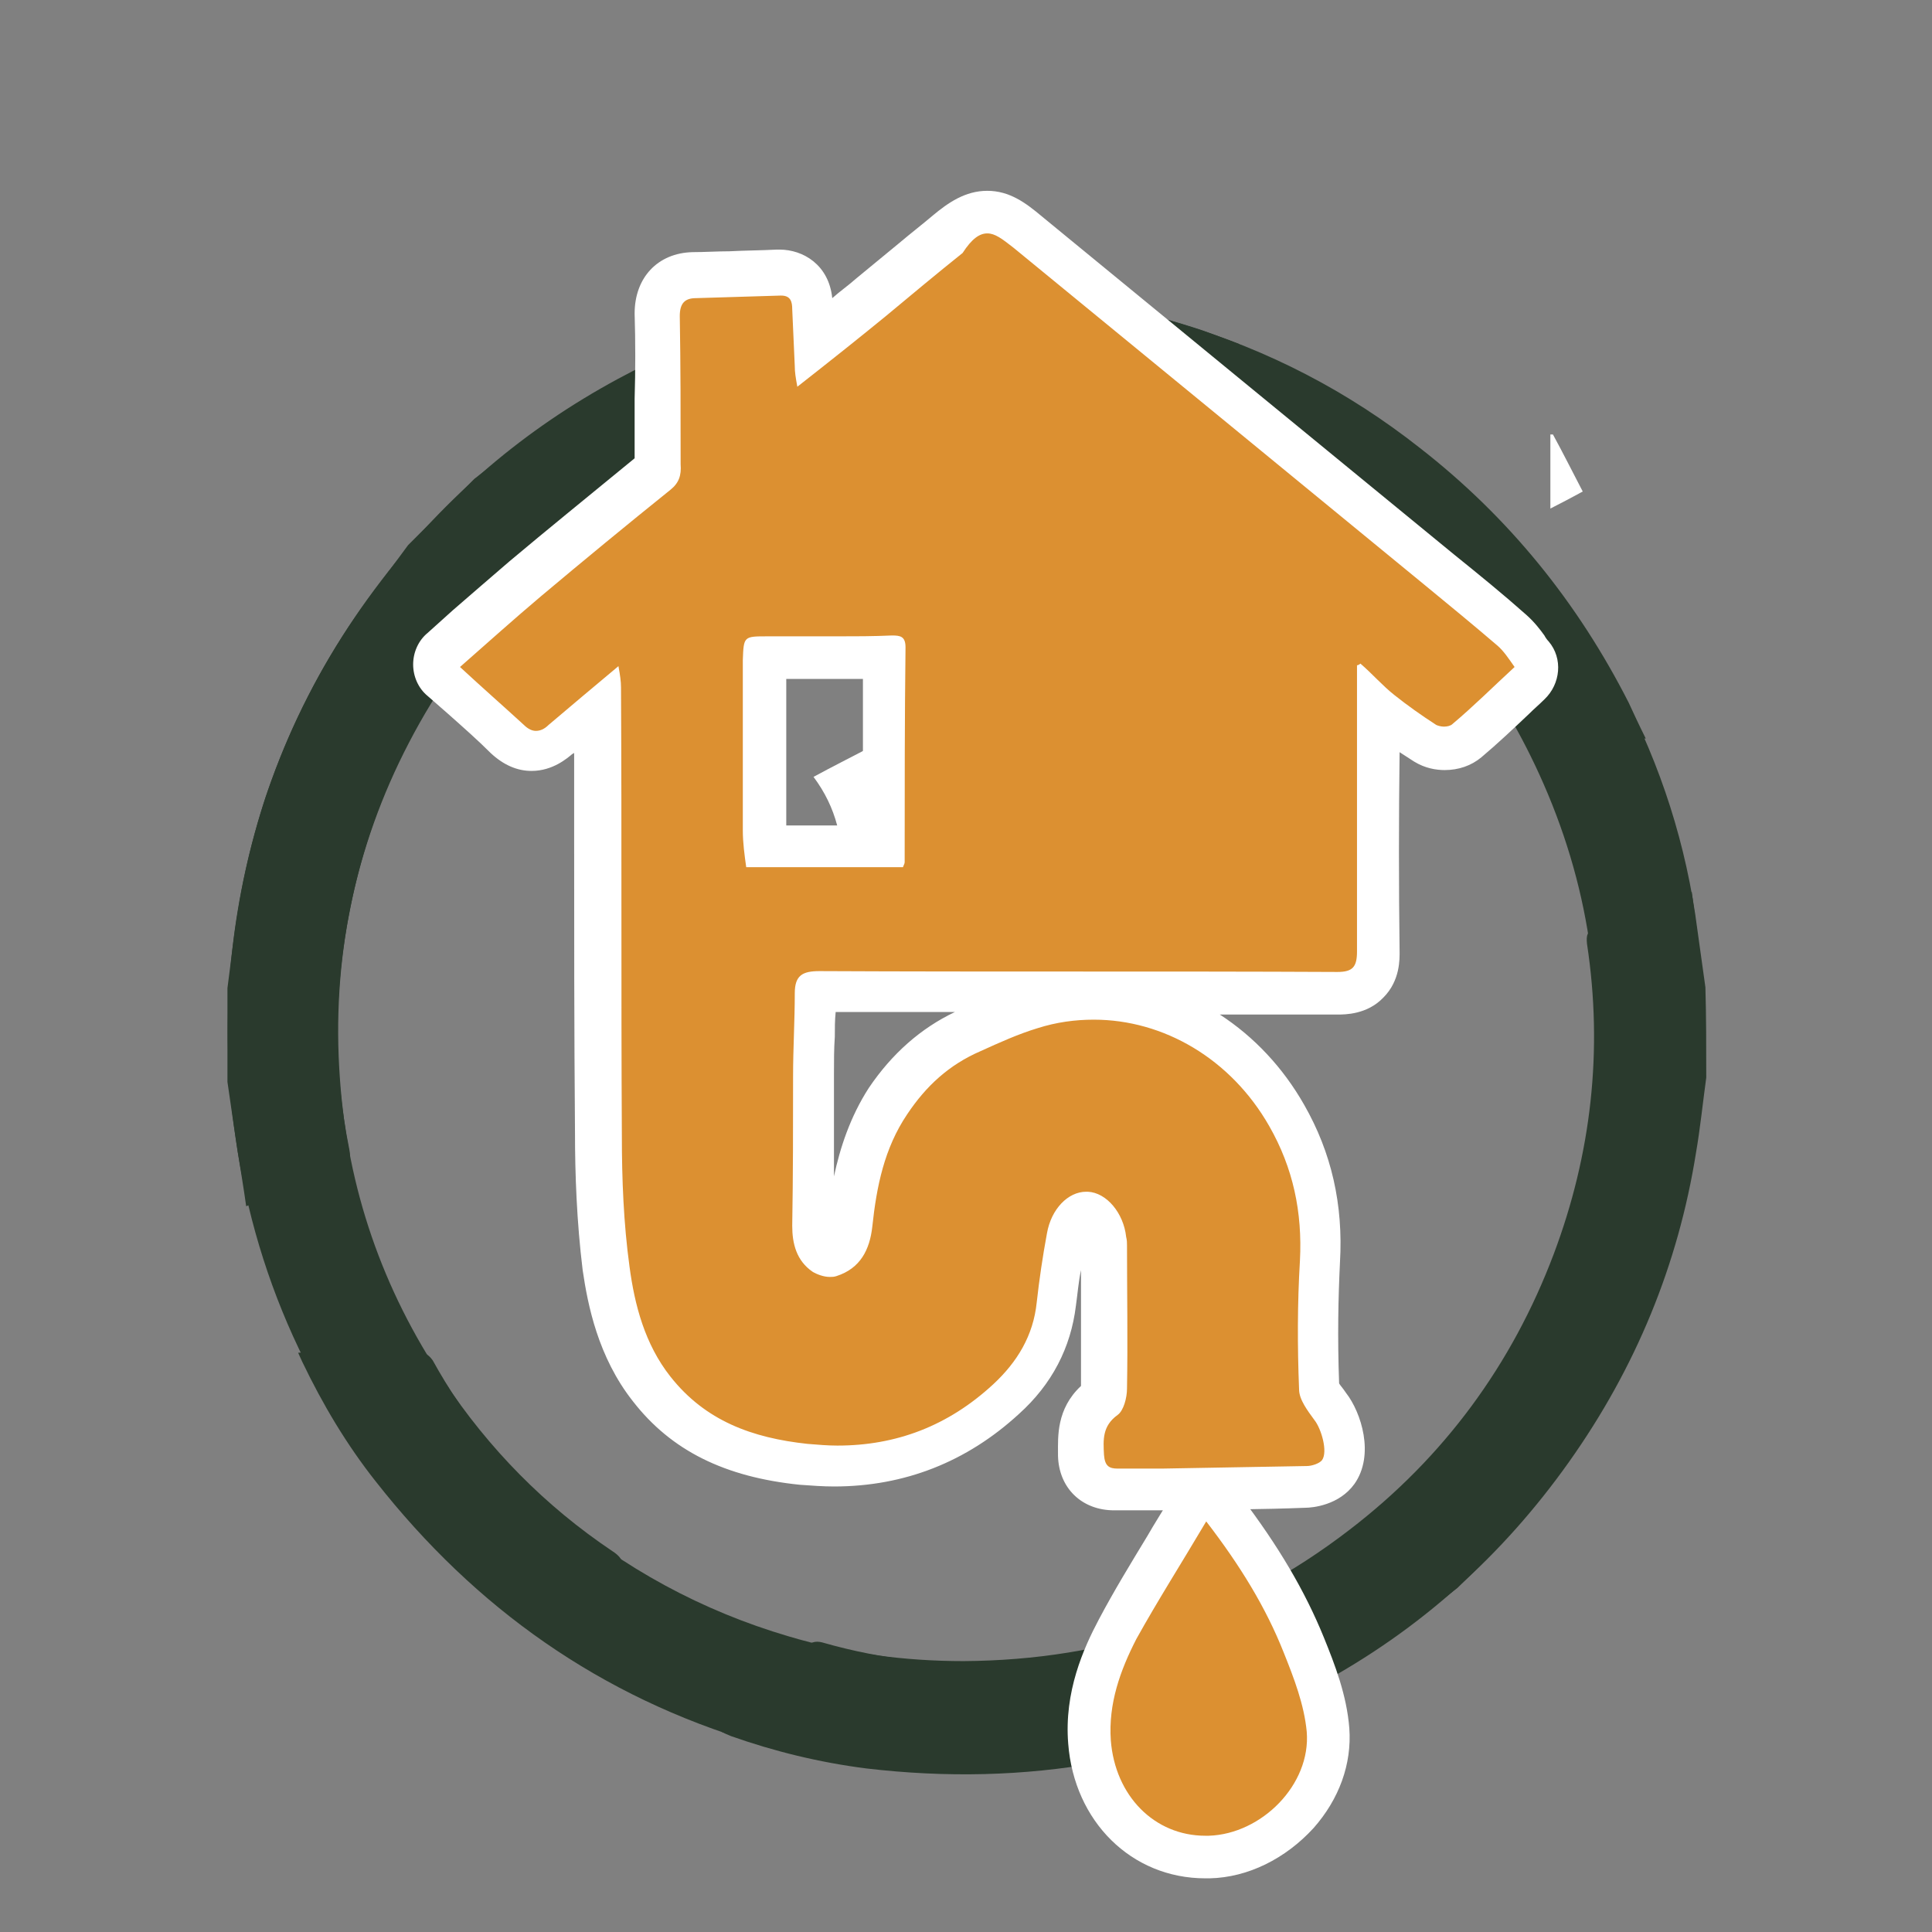 <?xml version="1.0" encoding="UTF-8"?> <!-- Generator: Adobe Illustrator 22.0.1, SVG Export Plug-In . SVG Version: 6.00 Build 0) --> <svg xmlns="http://www.w3.org/2000/svg" xmlns:xlink="http://www.w3.org/1999/xlink" id="Слой_1" x="0px" y="0px" viewBox="0 0 226.8 226.8" style="enable-background:new 0 0 226.8 226.8;" xml:space="preserve"><rect x="0" y="0" width="226.8" height="226.8" fill="#808080" stroke="none"/> <style type="text/css"> .st0{fill:#FFFFFF;} .st1{fill:#2A3A2D;} .st2{fill:#DC9031;} .st3{fill:none;} .st4{fill:#DC9031;stroke:#DC9031;stroke-width:2;stroke-miterlimit:10;} .st5{fill:#1E1E1F;} .st6{fill:#C73538;} .st7{fill:#FDFDFD;} .st8{fill:#FCFDFC;} .st9{fill:#FEFEFC;} .st10{fill:#FFFEFE;} .st11{fill:#FCFCFC;} .st12{fill:#EFF5EE;} .st13{fill:#FBFCFA;} .st14{fill:#F5F9F6;} .st15{fill:#FBFCFB;} .st16{fill:#FCFCFB;} .st17{fill:#FAFCFB;} .st18{fill:#FCFDFD;} .st19{fill:#F2F8F8;} .st20{fill:#FBFCF9;} .st21{fill:#F6FAF6;} .st22{fill:#F8FBF7;} .st23{fill:#F1F7F4;} .st24{fill:#FAFBF7;} .st25{fill:#FAFCF8;} .st26{fill:#F9FBF9;} .st27{fill:#F8FBF9;} .st28{fill:#FCFCF3;} .st29{fill:#F3F7F3;} .st30{fill:#FCFCF7;} .st31{fill:#F8FBFB;} .st32{fill:#F9FBF8;} .st33{fill:#FFFFFE;} .st34{fill:#EFF5F1;} .st35{fill:#F4F8F5;} .st36{fill:#F8FAF7;} .st37{fill:#F7FBFB;} .st38{fill:#E6F0E9;} .st39{fill:#F2F7F0;} .st40{fill:#D4E6DF;} .st41{fill:#F8FBF6;} .st42{fill:#E7F1EB;} .st43{fill:#DBE9DE;} .st44{fill:#F6FAF8;} .st45{fill:#D1E4D3;} .st46{fill:#ECF5F5;} .st47{fill:#EFF6EF;} .st48{fill:#F6F9F6;} .st49{fill:#F2F8F6;} .st50{fill:#ECF4F0;} .st51{fill:#E6F0EC;} .st52{fill:#FDFDF9;} .st53{fill:#F8F7DC;} .st54{fill:#FAF9E0;} .st55{fill:#FCFCF1;} .st56{fill:#B9D5C2;} .st57{fill:#CFE3D7;} .st58{fill:#F1F7F2;} .st59{fill:#F5F8F7;} .st60{fill:#F0F6F3;} .st61{fill:#E7F1EC;} .st62{fill:#F6F9F5;} .st63{fill:#DBEAE1;} .st64{fill:#F8FAF8;} .st65{fill:#F6FAF7;} .st66{fill:#F7FAF9;} .st67{fill:#DBEAE6;} .st68{fill:#CCE1D2;} .st69{fill:#EDF4EF;} .st70{fill:#DEEBE2;} .st71{fill:#FAFCFA;} .st72{fill:#FBFDFC;} .st73{fill:#F2F7F3;} .st74{fill:#D5E6D8;} .st75{fill:#F5F8F4;} .st76{fill:#D7E8DF;} .st77{fill:#E0ECDE;} .st78{fill:#BED9CA;} .st79{fill:#E2EDE2;} .st80{fill:#E6F0E3;} .st81{fill:#F5F9F7;} .st82{fill:#E6F0E8;} .st83{fill:#FBF5F8;} .st84{fill:#E1EDE4;} .st85{fill:#F7F9F6;} .st86{fill:#E5F0F1;} .st87{fill:#F1F7F8;} .st88{fill:#F0F6F1;} .st89{fill:#DEEBE0;} .st90{fill:#DCEAE0;} .st91{fill:#D9E6D9;} .st92{fill:#CFE3D8;} .st93{fill:#DCEAE1;} .st94{fill:#E6F1EE;} .st95{fill:#F4F8F6;} .st96{fill:#F5F9F8;} .st97{fill:#F4F8F7;} .st98{fill:#BED9C7;} .st99{fill:#F6FAF9;} .st100{fill:#E5EFE8;} .st101{fill:#EFF6F2;} .st102{fill:#F8FAF9;} .st103{fill:#D9EAEE;} .st104{fill:#C8E0E9;} .st105{fill:#D3E7EE;} .st106{fill:#D1E6EF;} .st107{fill:#EDF4F1;} .st108{fill:#E4EFE3;} .st109{fill:#E6EEDB;} .st110{fill:#E8EDCE;} .st111{fill:#F0F6F7;} .st112{fill:#F7FAF8;} .st113{fill:#A5CBB1;} .st114{fill:#C0DDE8;} .st115{fill:#F4F9F9;} .st116{fill:#EEF1CA;} .st117{fill:#D6E7D7;} .st118{fill:#B3D4BF;} .st119{fill:#CFE2D1;} .st120{fill:#DFECE2;} .st121{fill:#B7D5BF;} .st122{fill:#D8E8DD;} .st123{fill:#D9E9DF;} .st124{fill:#D4E6DC;} .st125{fill:#E6F0EA;} .st126{fill:#CBE1D4;} .st127{fill:#A8CCB1;} .st128{fill:#D9E9DE;} .st129{fill:#CDE2D4;} .st130{fill:#C9DFD1;} .st131{fill:#299548;} .st132{fill:#2F904A;} .st133{fill:#2A8444;} .st134{fill:#2B8744;} .st135{fill:#338749;} .st136{fill:#3A9651;} .st137{fill:#2A8443;} .st138{fill:#B5D4C0;} .st139{fill:#2A7E41;} .st140{fill:#439356;} .st141{fill:#DDEBE1;} .st142{fill:#2B7C43;} .st143{fill:#E6F1EB;} .st144{fill:#ACD0BA;} .st145{fill:#CEE2CF;} .st146{fill:#FBFCFC;} .st147{fill:#348C4A;} .st148{fill:#B2D2BA;} .st149{fill:#B2D3C0;} .st150{fill:#C1DAC7;} .st151{fill:#D5E6DB;} .st152{fill:#A9CDB3;} .st153{fill:#CFE3D5;} .st154{fill:#B3D3BC;} .st155{fill:#36874A;} .st156{fill:#38854B;} .st157{fill:#2B8043;} .st158{fill:#F3F0AD;} .st159{fill:#EFF0BF;} .st160{fill:#3E8A4F;} .st161{fill:#2B8143;} .st162{fill:#37884A;} .st163{fill:#3C8D4E;} .st164{fill:#328648;} .st165{fill:#B7D5BD;} .st166{fill:#DEEBDB;} .st167{fill:#BDD9C6;} .st168{fill:#C8DFD1;} .st169{fill:#318648;} .st170{fill:#348E4B;} .st171{fill:#C3DCCA;} .st172{fill:#39884B;} .st173{fill:#2E7F44;} .st174{fill:#286E3C;} .st175{fill:#C2DBC4;} .st176{fill:#FEFEFD;} .st177{fill:#FBFDFB;} .st178{fill:#FCFCF0;} .st179{fill:#DEEBDF;} .st180{fill:#D0E3D8;} .st181{fill:#D8E8DB;} .st182{fill:#DDEBE4;} .st183{fill:#CDE2D3;} .st184{fill:#E0EDE4;} .st185{fill:#2E8344;} .st186{fill:#2E8646;} .st187{fill:#479356;} .st188{fill:#88BC99;} .st189{fill:#469255;} .st190{fill:#308647;} .st191{fill:#AED0B2;} .st192{fill:#2A8246;} .st193{fill:#318C4A;} .st194{fill:#458E51;} .st195{fill:#3A8F50;} .st196{fill:#308A45;} .st197{fill:#2A7C41;} .st198{fill:#318948;} .st199{fill:#318E49;} .st200{fill:#ECF3ED;} .st201{fill:#EEF4EF;} .st202{fill:#C4DCCC;} .st203{fill:#9DC7AB;} .st204{fill:#348A4A;} .st205{fill:#307F47;} .st206{fill:#D3E5DA;} .st207{fill:#358849;} .st208{fill:#A8CDB7;} .st209{fill:#BAD6BB;} .st210{fill:#348548;} .st211{fill:#8DBE9C;} .st212{fill:#51995E;} .st213{fill:#C7DDCA;} .st214{fill:#D3E5D6;} .st215{fill:#C6DDCB;} .st216{fill:#A7CDB2;} .st217{fill:#C5DDCA;} .st218{fill:#CFE4DC;} .st219{fill:#D9E8DC;} .st220{fill:#B3D3BD;} .st221{fill:#CCE2DA;} .st222{fill:#368A4A;} .st223{fill:#3E9552;} .st224{fill:#E0EDE8;} .st225{fill:#2C8345;} .st226{fill:#B6D4BC;} .st227{fill:#C9DFCC;} .st228{fill:#328A49;} .st229{fill:#F1F7F7;} .st230{fill:#D2E4D6;} .st231{fill:#D9E7DC;} .st232{fill:#E2EFEB;} .st233{fill:#E5EFE7;} .st234{fill:#2A81AA;} .st235{fill:#287FA0;} .st236{fill:#2E84B1;} .st237{fill:#257999;} .st238{fill:#2C6C80;} .st239{fill:#3286B9;} .st240{fill:#25779E;} .st241{fill:#388AB5;} .st242{fill:#2181B2;} .st243{fill:#197394;} .st244{fill:#A3CFE2;} .st245{fill:#ADD0B9;} .st246{fill:#E4EFEB;} .st247{fill:#87B050;} .st248{fill:#32894A;} .st249{fill:#358749;} .st250{fill:#2A8243;} .st251{fill:#369C7A;} .st252{fill:#2D9FA0;} .st253{fill:#2AA1B2;} .st254{fill:#399B68;} .st255{fill:#369E8C;} .st256{fill:#3A96BE;} .st257{fill:#3899B5;} .st258{fill:#2B929C;} .st259{fill:#389C72;} .st260{fill:#D3D029;} .st261{fill:#B3C734;} .st262{fill:#E8D943;} .st263{fill:#86B445;} .st264{fill:#BFCD3C;} .st265{fill:#9ABC3B;} .st266{fill:#4A9F60;} .st267{fill:#69A957;} .st268{fill:#348B4A;} .st269{fill:#3F8D4F;} .st270{fill:#37894B;} .st271{fill:#2C8F48;} .st272{fill:#3D8C4F;} .st273{fill:#38894D;} .st274{fill:#34904C;} .st275{fill:#2E8946;} .st276{fill:#338849;} .st277{fill:#328449;} .st278{fill:#B7D5C3;} .st279{fill:#92C19F;} .st280{fill:#2E8947;} .st281{fill:#338448;} .st282{fill:#2E8746;} .st283{fill:#2F764A;} .st284{fill:#328547;} .st285{fill:#2A8343;} .st286{fill:#328B49;} .st287{fill:#2A9047;} .st288{fill:#2B8343;} .st289{fill:#308B49;} .st290{fill:#328849;} .st291{fill:#2A8644;} .st292{fill:#2A8143;} .st293{fill:#3B894D;} .st294{fill:#2D8746;} .st295{fill:#2A743E;} .st296{fill:#2F8747;} .st297{fill:#DDEBE0;} .st298{fill:#E9F2EC;} .st299{fill:#C0DBCD;} .st300{fill:#CBE0D1;} .st301{fill:#AED0BA;} .st302{fill:#2C8143;} .st303{fill:#2E6541;} .st304{fill:#308848;} .st305{fill:#2D9149;} .st306{fill:#388B4C;} .st307{fill:#2B8544;} .st308{fill:#2E8349;} .st309{fill:#3F8553;} .st310{fill:#2E8D49;} .st311{fill:#2D7F43;} .st312{fill:#2A7D41;} .st313{fill:#2A8D46;} .st314{fill:#297142;} .st315{fill:#D1D42F;} .st316{fill:#DAD72B;} .st317{fill:#C5CF2F;} .st318{fill:#AAC337;} .st319{fill:#B8CA33;} .st320{fill:#348449;} .st321{fill:#2A7B41;} .st322{fill:#2E7D44;} .st323{fill:#99C4A3;} .st324{fill:#2E8345;} .st325{fill:#358A49;} .st326{fill:#338447;} .st327{fill:#358C4B;} .st328{fill:#438F53;} .st329{fill:#2D8246;} .st330{fill:#299248;} .st331{fill:#39894C;} .st332{fill:#2E8D48;} .st333{fill:#329748;} .st334{fill:#3E8D51;} .st335{fill:#2F8A48;} .st336{fill:#3B904D;} .st337{fill:#4B9D46;} .st338{fill:#D8EAEF;} .st339{fill:#EFF6F6;} .st340{fill:#CAE2E2;} .st341{fill:#FDFAEF;} .st342{fill:#E6F0E5;} .st343{fill:#E4EEE1;} .st344{fill:#FBFBF1;} .st345{fill:#F8F8E8;} .st346{fill:#D2E4D7;} .st347{fill:#F8F5C9;} .st348{fill:#DFE8C0;} .st349{fill:#B2D1AA;} .st350{fill:#BEDACA;} .st351{fill:#2E8546;} .st352{fill:#B4D3B6;} .st353{fill:#A3C9AC;} .st354{fill:#73B085;} .st355{fill:#318A49;} .st356{fill:#36894B;} .st357{fill:#3A8B4D;} .st358{fill:#308948;} .st359{fill:#9AC3A4;} .st360{fill:#2A9147;} .st361{fill:#2A8744;} .st362{fill:#34884A;} .st363{fill:#6AA770;} .st364{fill:#2B8145;} .st365{fill:#9BC6AF;} .st366{fill:#328448;} .st367{fill:#479257;} .st368{fill:#32904B;} .st369{fill:#3B854C;} .st370{fill:#3090D1;} .st371{fill:#3C8B4F;} .st372{fill:#3A8B4E;} .st373{fill:#378C4C;} .st374{fill:#4B955B;} .st375{fill:#439053;} .st376{fill:#E3EFE9;} .st377{fill:#7DBAD3;} .st378{fill:#338F4C;} .st379{fill:#3A894D;} .st380{fill:#338A49;} .st381{fill:#499057;} .st382{fill:#3F8F53;} .st383{fill:#A5CAAA;} .st384{fill:#418F51;} .st385{fill:#ABCFBB;} .st386{fill:#2F8246;} .st387{fill:#3A8A4C;} .st388{fill:#96C4A4;} .st389{fill:#1D82BC;} .st390{fill:#207FBF;} .st391{fill:#2A85C8;} .st392{fill:#348BCC;} .st393{fill:#257BBF;} .st394{fill:#2F8BB7;} .st395{fill:#2E8F49;} .st396{fill:#3D8D52;} .st397{fill:#8AB53D;} .st398{fill:#5CA344;} .st399{fill:#9ABC3A;} .st400{fill:#79AE41;} .st401{fill:#6CA942;} .st402{fill:#3B914F;} .st403{fill:#388A4C;} .st404{fill:#2A8E47;} .st405{fill:#2A7F42;} .st406{fill:#2A8042;} .st407{fill:#349D82;} .st408{fill:#2E9E93;} .st409{fill:#2AA0A8;} .st410{fill:#299095;} .st411{fill:#22A0C2;} .st412{fill:#24A0BA;} .st413{fill:#449DAB;} .st414{fill:#2996D6;} .st415{fill:#249ECB;} .st416{fill:#239CD0;} .st417{fill:#269AD6;} .st418{fill:#DDD52B;} .st419{fill:#C8CD2D;} .st420{fill:#F4F0B1;} .st421{fill:#90B83E;} .st422{fill:#A8C236;} .st423{fill:#EDDD2C;} .st424{fill:#E8DA2A;} .st425{fill:#E7D92B;} .st426{fill:#E1D92A;} .st427{fill:#79AF45;} .st428{fill:#5BA453;} .st429{fill:#6DAA4A;} .st430{fill:#2C8B47;} .st431{fill:#358D4A;} .st432{fill:#2D8245;} .st433{fill:#2A8845;} .st434{fill:#CEE3D6;} .st435{fill:#2A7E42;} .st436{fill:#338C4A;} .st437{fill:#3D9450;} .st438{fill:#D1E4D4;} .st439{fill:#ADD0BC;} .st440{fill:#3E9052;} .st441{fill:#328948;} .st442{fill:#2C7E42;} .st443{fill:#F9FCFB;} .st444{fill:#DBEADF;} .st445{fill:#9BC5A3;} .st446{fill:#D1E4D7;} .st447{fill:#A5CCB5;} .st448{fill:#EEEA89;} .st449{fill:#CADECD;} .st450{fill:#338D4A;} .st451{fill:#388D4D;} .st452{fill:#2A8544;} .st453{fill:#358C4C;} .st454{fill:#2B8C46;} .st455{fill:#3D9A47;} .st456{fill:#3A96BA;} .st457{fill:#3B9ABB;} .st458{fill:#2789BA;} .st459{fill:#3491B5;} .st460{fill:#4BA1BF;} .st461{fill:#F3F3D2;} .st462{fill:#BCD7BC;} .st463{fill:#E3DB38;} .st464{fill:#2A7B45;} .st465{fill:#4DA9B9;} .st466{fill:#2084C1;} .st467{fill:#3586C8;} .st468{fill:#DBEADE;} .st469{fill:#469055;} .st470{fill:#B0D1B2;} .st471{fill:#F1DD2A;} .st472{fill:#D8E8DE;} .st473{fill:#CFE3D4;} .st474{fill:#D3E6DB;} .st475{fill:#FBFBFB;} .st476{fill:#F2F7F1;} .st477{fill:#B1D2B9;} .st478{fill:#D1E4D8;} .st479{fill:#DAEAE3;} .st480{fill:#F4F9F7;} .st481{fill:#EEF5F2;} .st482{fill:#FDFDFC;} .st483{fill:#009DE0;} .st484{fill:#243571;} .st485{fill:#DC9031;stroke:#FFFFFF;stroke-width:5;stroke-miterlimit:10;} </style> <g> <path class="st1" d="M26.7,116c0.4-3,0.7-5.9,1.2-8.9c2.3-14.4,8-27.4,16.9-39c7.6-9.9,16.8-17.7,27.7-23.6 c9.4-5.1,19.5-8.3,30.2-9.6c13.1-1.6,25.9-0.3,38.5,3.9c1.4,0.5,2.7,1,4.3,1.6c-2.1,2-4.1,3.8-6,5.7c-1.1,1-2.3,2-3.3,3.1 c-0.9,1-1.9,1.2-3.2,0.8c-6.8-2-13.8-2.8-20.8-2.7C99.1,47.6,87,51,75.9,57.6C63.8,64.9,54.5,74.7,48,87.2 c-6.4,12.3-9.1,25.5-8.1,39.4c0.9,12.9,5,24.8,12.2,35.5c5.3,8,11.9,14.7,19.8,20c1.4,0.9,1.4,1.7,0.8,3c-1.6,3.3-3,6.6-4.6,10.3 c-3.5-2.6-6.9-4.9-10.1-7.5c-9.4-7.8-16.8-17.2-22.2-28.1c-3.9-7.8-6.5-16-7.9-24.6c-0.4-2.7-0.8-5.4-1.2-8.2 C26.7,123.4,26.7,119.7,26.7,116z"></path> <path class="st1" d="M200.3,126.5c-0.4,2.9-0.7,5.9-1.2,8.8c-2.1,13.2-7.1,25.3-14.9,36.3c-7.8,11-17.5,19.7-29.3,26.1 c-16.6,9.1-34.5,12.1-53.2,9.9c-5.5-0.7-10.8-2-15.9-3.8c-0.5-0.2-0.9-0.4-1.1-0.5c1.5-1.7,3-3.4,4.7-5.1c1.6-1.7,3.4-3.2,5.1-4.8 c0.6-0.6,1.2-0.8,2-0.6c7.3,2.1,14.8,2.9,22.5,2.3c10.6-0.8,20.7-3.8,30-8.9c6.1-3.3,11.7-7.5,16.6-12.5 c11.8-11.9,19-26.2,21.1-42.9c1.8-13.9-0.2-27.2-6-39.9c-5.2-11.4-12.8-21-22.9-28.5c-0.8-0.6-1-1.1-0.6-2c1.5-3.1,2.8-6.3,4.2-9.4 c0.2-0.5,0.5-0.9,0.8-1.6c2.5,2,5,3.8,7.3,5.7c8.2,6.9,14.8,15.1,20,24.4c4.8,8.7,8,17.9,9.5,27.8c0.4,2.9,0.8,5.7,1.2,8.6 C200.3,119.3,200.3,122.9,200.3,126.5z"></path> </g> <g> <path class="st1" d="M55.7,56.2c2.4-1.8,4.7-3.7,7.1-5.5c11.8-8.5,25-13.7,39.5-15.6c12.3-1.6,24.4-0.6,36.3,2.9 c10.3,3.1,19.6,7.9,28.1,14.6c10.4,8.1,18.5,18.1,24.5,29.9c0.6,1.3,1.2,2.6,2,4.2c-2.9-0.1-5.6-0.2-8.3-0.3 c-1.5-0.1-3-0.2-4.5-0.1c-1.4,0.1-2.2-0.4-2.8-1.7c-3.4-6.2-7.7-11.7-12.8-16.7c-9.3-9-20.3-15.2-32.9-18.3 c-13.6-3.4-27.2-3.1-40.7,1.2C77.9,55,66.7,62.5,57.6,73c-8.5,9.8-14,21.1-16.5,33.7c-1.9,9.4-2,18.8-0.1,28.2 c0.3,1.6-0.2,2.2-1.6,2.7c-3.4,1.2-6.8,2.6-10.5,4c-0.6-4.3-1.4-8.3-1.8-12.5c-1.1-12.1,0.3-24,4.1-35.6 c2.8-8.2,6.7-15.9,11.8-22.9c1.6-2.2,3.3-4.4,4.9-6.6C50.5,61.4,53.1,58.8,55.7,56.2z"></path> <path class="st1" d="M171.1,186.4c-2.3,1.8-4.6,3.6-7,5.4c-10.9,7.9-22.9,12.9-36.2,15.1c-13.2,2.3-26.3,1.5-39.2-2.3 c-18.2-5.4-32.9-15.8-44.6-30.7c-3.4-4.3-6.2-9-8.6-14c-0.2-0.4-0.4-0.9-0.5-1.1c2.3-0.1,4.6-0.3,6.9-0.3c2.3,0,4.7,0.2,7,0.2 c0.9,0,1.4,0.3,1.9,1c3.7,6.7,8.4,12.5,14.3,17.5c8.1,6.9,17.3,11.9,27.5,14.9c6.7,2,13.6,2.9,20.5,2.9 c16.8-0.1,31.9-5.1,45.3-15.4c11.1-8.5,19.1-19.4,24-32.4c4.4-11.7,5.8-23.9,3.9-36.4c-0.1-1,0-1.5,1-1.8c3.2-1.2,6.4-2.5,9.6-3.7 c0.5-0.2,1-0.3,1.7-0.6c0.4,3.2,0.9,6.2,1.1,9.2c0.9,10.7-0.2,21.1-3.1,31.4c-2.8,9.5-7,18.4-12.9,26.4c-1.7,2.3-3.5,4.6-5.2,7 C176.2,181.3,173.7,183.9,171.1,186.4z"></path> </g> <path class="st0" d="M126.3,88.7c0.2-4.5,0.3-9,0.5-13.4c0-0.2,0.2-0.6,0.4-0.7c3.4-1.8,6.9-3.6,10.3-5.4c0.1,0,0.2,0,0.4,0 c-0.1,3.2-0.2,6.3-0.3,9.5c0,1.2-0.1,2.4-0.1,3.7c0,0.3-0.2,0.8-0.5,0.9c-3.4,1.8-6.9,3.6-10.3,5.4 C126.6,88.7,126.6,88.7,126.3,88.7z"></path> <path class="st0" d="M144.8,79c0.1-3.6,0.2-7.2,0.3-10.8c0-0.3,0.1-0.7,0.1-1c-0.3-1.7,0.6-2.5,2-3.2c2.7-1.3,5.4-2.8,8.1-4.2 c0.3-0.2,0.6-0.3,1.1-0.5c0,0.5,0,0.9,0,1.3c-0.1,4-0.2,8-0.4,12.1c0,0.3-0.2,0.7-0.4,0.8c-3.5,1.8-6.9,3.6-10.4,5.5 C145,79,145,79,144.8,79z"></path> <path class="st0" d="M109.4,97.7c0-2.8,0-5.6,0-8.3c0-1.6,0.1-3.2,0.2-4.8c0-0.3,0.2-0.7,0.4-0.8c3.1-1.7,6.2-3.3,9.5-5 c0,0.4,0,0.8,0,1.1c-0.1,4.1-0.2,8.1-0.4,12.2c0,0.4-0.2,0.9-0.5,1c-3,1.6-6,3.2-9,4.7C109.5,97.7,109.4,97.7,109.4,97.7z"></path> <path class="st0" d="M95.5,91.2c2.2-1.2,4.4-2.3,6.5-3.4c0,2.7,0,5.3,0,7.9c0,1.7-0.1,3.4-0.2,5.1c0,0.6-0.2,1-0.8,1.2 c-0.7,0.3-1.4,0.7-2.2,1.1C99.1,98.8,98.2,94.8,95.5,91.2z"></path> <path class="st0" d="M182.3,51c1.2,2.2,2.3,4.4,3.5,6.7c-1.3,0.7-2.6,1.4-3.8,2c0-2.9,0-5.8,0-8.7C182.1,51,182.2,51,182.3,51z"></path> <g> <g> <path class="st2" d="M130.8,174.5c-2.5,0-4-1.5-4.1-4l0-0.3c-0.1-1.8-0.2-4.4,2.4-6.4c0.1-0.2,0.2-0.7,0.2-1.3 c0.1-4.2,0.1-8.5,0-12.7l0-4.1c0-0.2,0-0.4,0-0.7c-0.2-1.8-1.4-3.1-2.1-3.1c0,0,0,0,0,0c-0.7,0-1.8,1-2.2,2.9 c-0.5,2.6-0.9,5.3-1.2,8c-0.5,4.3-2.5,8-5.9,11.1c-5.7,5.3-12.3,7.8-20,7.8c-1.2,0-2.5-0.1-3.7-0.2c-8.1-0.8-13.8-3.6-17.8-8.8 c-3.7-4.7-4.8-10.3-5.3-14.1c-0.8-5.5-0.9-11.1-0.9-15.7c-0.1-11.9-0.1-24.1-0.1-35.8c0-4.7,0-9.5,0-14.2 c-1.5,1.3-2.9,2.5-4.3,3.7c-0.7,0.6-1.7,1.4-3.1,1.4c-1.6,0-2.8-1.1-3.1-1.4c-1.6-1.5-3.3-3-5.1-4.6c-0.8-0.7-1.6-1.4-2.4-2.1 c-0.5-0.5-0.8-1.2-0.8-1.9c0-0.7,0.3-1.4,0.8-1.9c1-0.9,2-1.8,3-2.6c2.2-2,4.3-3.8,6.5-5.7c4.5-3.8,9.3-7.8,15.2-12.6 c0.2-0.2,0.3-0.3,0.3-1c0-2.5,0-4.9,0-7.4c0-3.3,0-6.7,0-10c0-2.8,1.6-4.6,4.4-4.7c1.4-0.1,2.9-0.1,4.3-0.1 c1.9-0.1,3.7-0.1,5.6-0.2l0.2,0c0.9,0,3.7,0.3,3.8,4c0,1.4,0.1,2.8,0.2,4.2c2.3-1.8,4.5-3.6,6.7-5.4c1.7-1.4,3.4-2.8,5.1-4.2 c1.3-1.1,2.6-2.1,3.9-3.2c1.5-1.3,3-2.3,4.8-2.3c1.8,0,3.2,1.1,4.7,2.2c16.1,13.2,32.2,26.4,48.4,39.7c3,2.5,5.7,4.7,8.4,7 c0.7,0.6,1.2,1.3,1.7,2c0.2,0.3,0.4,0.5,0.6,0.8c0.8,1,0.7,2.5-0.2,3.4c-0.6,0.6-1.2,1.1-1.8,1.7c-1.9,1.7-3.6,3.4-5.5,5 c-0.9,0.8-2,0.9-2.6,0.9c-0.6,0-1.5-0.1-2.2-0.6c-1.8-1.1-3.6-2.4-5.2-3.7c-0.1-0.1-0.2-0.2-0.3-0.3l0,4.8c0,7.7,0,15.7,0,23.6 c0,1.1-0.1,2.6-1.2,3.7c-1.1,1.1-2.6,1.2-3.6,1.2c-9.2,0-18.5,0-27.7,0c-11.1,0-22.1,0-33.2-0.1c0,0,0,0,0,0c-0.2,0-0.3,0-0.4,0 c0,0,0,0,0,0.1c0,1.8,0,3.5-0.1,5.3c0,1.5-0.1,3-0.1,4.5c0,3.7,0,7.4,0,11.1c0,2.2,0,4.3,0,6.5c0,2.1,0.7,2.9,1.3,3.3 c0.1,0,0.3,0.1,0.6,0.1c1.1-0.3,2.2-1,2.5-3.7c0.4-4.2,1.3-9.5,4.5-14.3c2.6-3.9,5.8-6.6,9.6-8.3c0.5-0.2,0.9-0.4,1.4-0.6 c1.8-0.8,3.6-1.6,5.5-2.2c2.4-0.8,4.8-1.1,7.3-1.1c9.2,0,17.9,5.3,22.8,13.8c3,5.2,4.2,10.8,3.9,17.2c-0.3,4.4-0.3,9.1-0.1,14.9 c0,0.2,0.2,0.7,1.3,2.1c1.1,1.5,2.6,5.3,1,7.7c-0.9,1.2-2.5,1.7-3.8,1.7c-4.9,0.1-10,0.2-14.8,0.3l-2.2,0c-0.3,0-0.7,0-1,0l-1.9,0 c-0.7,0-1.3,0-2,0C131,174.5,130.9,174.5,130.8,174.5z M103.8,99.4l0-5.4c0-5.6,0-11.2,0-16.8c-2,0-3.9,0-5.8,0c0,0-8.1,0-8.2,0 c0,0.1,0,0.2,0,0.3c0,8,0,14.2,0,20c0,0.6,0,1.2,0.1,1.8H103.8z"></path> <path class="st0" d="M115.9,27.4c0.9,0,1.7,0.6,3.1,1.7c16.1,13.2,32.2,26.4,48.4,39.7c2.8,2.3,5.6,4.6,8.4,7 c0.7,0.6,1.3,1.5,2,2.5c-2.5,2.3-4.8,4.6-7.3,6.7c-0.2,0.2-0.6,0.3-1,0.3c-0.3,0-0.7-0.1-0.9-0.2c-1.7-1.1-3.4-2.3-4.9-3.5 c-1.4-1.1-2.6-2.5-4-3.7c-0.1,0.1-0.3,0.2-0.4,0.2c0,0.7,0,1.3,0,2c0,10.5,0,21,0,31.6c0,1.8-0.5,2.4-2.3,2.4c0,0,0,0,0,0 c-20.3-0.1-40.6,0-60.8-0.1c0,0,0,0,0,0c-2,0-2.9,0.5-2.9,2.6c0,3.2-0.2,6.5-0.2,9.7c0,5.9,0,11.7-0.1,17.6c0,2.1,0.5,4.1,2.4,5.4 c0.5,0.3,1.3,0.6,2,0.6c0.3,0,0.5,0,0.8-0.1c2.8-0.9,3.9-3.1,4.2-5.8c0.5-4.7,1.4-9.2,4.1-13.2c2.2-3.3,4.9-5.8,8.6-7.4 c2.2-1,4.4-2,6.7-2.7c2.2-0.7,4.4-1,6.6-1c8.2,0,16.1,4.6,20.6,12.5c2.8,4.9,3.9,10.1,3.6,15.8c-0.3,5-0.3,10.1-0.1,15.1 c0,1.2,1,2.5,1.8,3.6c0.8,1,1.6,3.7,0.9,4.7c-0.3,0.4-1.2,0.7-1.8,0.7c-5.7,0.1-11.3,0.2-17,0.3c-0.3,0-0.7,0-1,0 c-0.6,0-1.3,0-1.9,0c-0.7,0-1.4,0-2.1,0c-0.1,0-0.1,0-0.2,0c-1,0-1.5-0.3-1.6-1.6c-0.1-1.8-0.2-3.4,1.6-4.7c0.7-0.5,1.1-2,1.1-3.1 c0.1-5.6,0-11.2,0-16.8c0-0.3,0-0.6-0.1-1c-0.3-2.8-2.3-5.2-4.5-5.3c-0.1,0-0.1,0-0.2,0c-2.1,0-4.1,2-4.6,4.9 c-0.5,2.7-0.9,5.4-1.2,8.1c-0.4,3.9-2.3,7-5.1,9.6c-5.3,4.9-11.4,7.2-18.3,7.2c-1.1,0-2.3-0.1-3.5-0.2c-6.5-0.7-12-2.7-16.1-7.9 c-3-3.8-4.2-8.4-4.8-12.9c-0.7-5.1-0.9-10.3-0.9-15.4c-0.1-17.5,0-35.1-0.1-52.6c0-0.7-0.1-1.4-0.3-2.5c-3,2.5-5.6,4.7-8.2,6.9 c-0.5,0.5-1,0.7-1.5,0.7c-0.4,0-0.9-0.2-1.4-0.7c-2.4-2.2-4.8-4.3-7.5-6.8c3.3-2.9,6.3-5.6,9.5-8.3c5-4.2,10.1-8.4,15.2-12.5 c1-0.8,1.3-1.7,1.2-3c0-5.8,0-11.6-0.1-17.4c0-1.5,0.6-2.1,1.9-2.1c3.3-0.1,6.6-0.2,9.9-0.3c0,0,0.1,0,0.1,0 c1.1,0,1.3,0.7,1.3,1.6c0.1,2.2,0.2,4.5,0.3,6.7c0,0.7,0.1,1.3,0.3,2.4c3.7-2.9,7.1-5.6,10.4-8.3c3-2.5,6-5,9-7.4 C114.1,28,115,27.4,115.9,27.4 M98.3,74.7c-2.5,0-4.9,0-7.4,0c-0.3,0-0.5,0-0.8,0c-2.8,0-2.8,0-2.9,2.8c0,6.7,0,13.4,0,20 c0,1.4,0.2,2.9,0.4,4.3c6.3,0,12.3,0,18.4,0c0.1-0.3,0.2-0.4,0.2-0.6c0-8.4,0-16.8,0.1-25.2c0-1.3-0.6-1.4-1.6-1.4c0,0,0,0,0,0 C102.5,74.7,100.4,74.7,98.3,74.7 M115.9,22.4c-2.6,0-4.6,1.4-6.4,2.9c-1.3,1.1-2.6,2.1-3.9,3.2c-1.7,1.4-3.4,2.8-5.1,4.2 c-0.9,0.8-1.9,1.5-2.8,2.3c-0.4-3.9-3.4-5.7-6.2-5.7c-0.1,0-0.2,0-0.3,0c-1.9,0.1-3.7,0.1-5.6,0.2c-1.4,0-2.9,0.1-4.3,0.1 c-4.1,0.1-6.8,3-6.8,7.2c0.1,3.3,0.1,6.7,0,10c0,2.3,0,4.6,0,7c-5.6,4.6-10.3,8.4-14.7,12.1c-2.2,1.9-4.3,3.7-6.6,5.7 c-1,0.9-2,1.8-3,2.7c-1.1,0.9-1.7,2.3-1.7,3.7c0,1.4,0.6,2.8,1.7,3.7c0.8,0.7,1.6,1.4,2.4,2.1c1.8,1.6,3.5,3.1,5,4.6 c1.5,1.4,3.1,2.1,4.8,2.1c2.5,0,4.2-1.5,4.8-2c0.1,0,0.1-0.1,0.2-0.1c0,2.9,0,5.8,0,8.8c0,11.7,0,23.9,0.1,35.8 c0,4.8,0.2,10.4,0.9,16.1c0.6,4.1,1.8,10.2,5.9,15.4c4.5,5.8,10.8,8.9,19.6,9.8c1.4,0.1,2.7,0.2,4,0.2c8.3,0,15.6-2.9,21.7-8.5 c3.9-3.5,6.1-7.8,6.7-12.7c0.2-1.4,0.3-2.8,0.6-4.2c0,0.3,0,0.7,0,1c0,4.1,0,8.4,0,12.6c-2.9,2.7-2.7,6-2.7,7.9l0,0.3 c0.1,3.8,2.8,6.4,6.6,6.4c0.1,0,0.3,0,0.4,0c0.7,0,1.4,0,1.9,0l0.9,0l1,0c0.4,0,0.7,0,1.1,0l2.1,0c4.9-0.1,10-0.1,15-0.3 c0.9,0,4-0.3,5.8-2.8c2.4-3.4,0.8-8.4-1-10.7c-0.4-0.6-0.7-0.9-0.8-1.1c-0.2-5.5-0.1-10,0.1-14.2c0.4-6.8-1-12.9-4.2-18.5 c-2.5-4.4-5.9-8-9.9-10.6c4.6,0,9.2,0,13.8,0c0,0,0,0,0,0c0.9,0,3.5,0,5.4-2c2-2,1.9-4.6,1.9-5.4c-0.1-7.8-0.1-15.7,0-23.4 c0.6,0.4,1.1,0.7,1.7,1.1c1.3,0.8,2.6,1,3.6,1c1.6,0,3.1-0.5,4.3-1.5c1.9-1.6,3.7-3.3,5.6-5.1c0.6-0.6,1.2-1.1,1.8-1.7 c1.9-1.8,2.2-4.8,0.5-6.8c-0.2-0.2-0.4-0.5-0.5-0.7c-0.5-0.7-1.2-1.6-2.1-2.4c-2.7-2.4-5.4-4.6-8.5-7.1 c-16.1-13.2-32.2-26.4-48.4-39.7C120.4,23.8,118.5,22.4,115.9,22.4L115.9,22.4z M92.3,96.9c0-5.1,0-10.5,0-17.2l2.3,0l3.7,0 c1,0,2,0,3,0c0,4.8,0,9.6,0,14.3c0,1,0,1.9,0,2.9H92.3L92.3,96.9z M97.9,138.1c0-0.3,0-0.7,0-1c0-3.7,0-7.3,0-11 c0-1.5,0-3,0.1-4.4c0-1,0-1.9,0.1-2.9c4.7,0,9.4,0,14,0c-4,1.9-7.4,4.9-10.1,8.9C99.8,131.1,98.6,134.8,97.9,138.1L97.9,138.1z M95.7,118.8C95.7,118.8,95.7,118.8,95.7,118.8C95.7,118.8,95.7,118.8,95.7,118.8L95.7,118.8z"></path> </g> <g> <path class="st2" d="M141.5,218c-7.3,0-13-5.7-13.6-13.5c-0.4-5.4,1.6-9.9,3.3-13.2c1.7-3.3,3.6-6.3,5.6-9.6 c0.9-1.4,1.8-2.9,2.6-4.4c0.4-0.7,1.2-1.2,2-1.2c0,0,0.1,0,0.1,0c0.8,0,1.5,0.4,2,1c4.4,5.7,7.4,10.8,9.4,16c1.2,3,2.6,6.5,2.8,10 c0.3,3.5-1,7-3.6,9.9c-2.8,3.1-6.5,4.9-10.4,5C141.8,218,141.6,218,141.5,218z"></path> <path class="st0" d="M141.6,178.6c4,5.2,7,10.1,9.1,15.4c1.2,3,2.4,6.1,2.7,9.3c0.5,6.2-5.3,12-11.5,12.2c-0.1,0-0.3,0-0.4,0 c-6,0-10.6-4.7-11.1-11.2c-0.3-4.3,1.1-8.2,3-11.9C135.9,187.9,138.7,183.5,141.6,178.6 M141.6,173.6c-0.1,0-0.2,0-0.3,0 c-1.7,0.1-3.2,1-4,2.4c-0.9,1.5-1.8,2.9-2.6,4.3c-2,3.3-3.9,6.4-5.7,9.8c-1.8,3.4-4.1,8.5-3.6,14.6c0.7,9.1,7.4,15.8,16.1,15.8 c0.2,0,0.4,0,0.5,0c4.5-0.1,8.9-2.3,12.2-5.9c3-3.4,4.5-7.5,4.2-11.7c-0.3-3.9-1.7-7.5-3-10.7c-2.2-5.4-5.3-10.7-9.8-16.6 C144.7,174.3,143.2,173.6,141.6,173.6L141.6,173.6z"></path> </g> </g> </svg> 